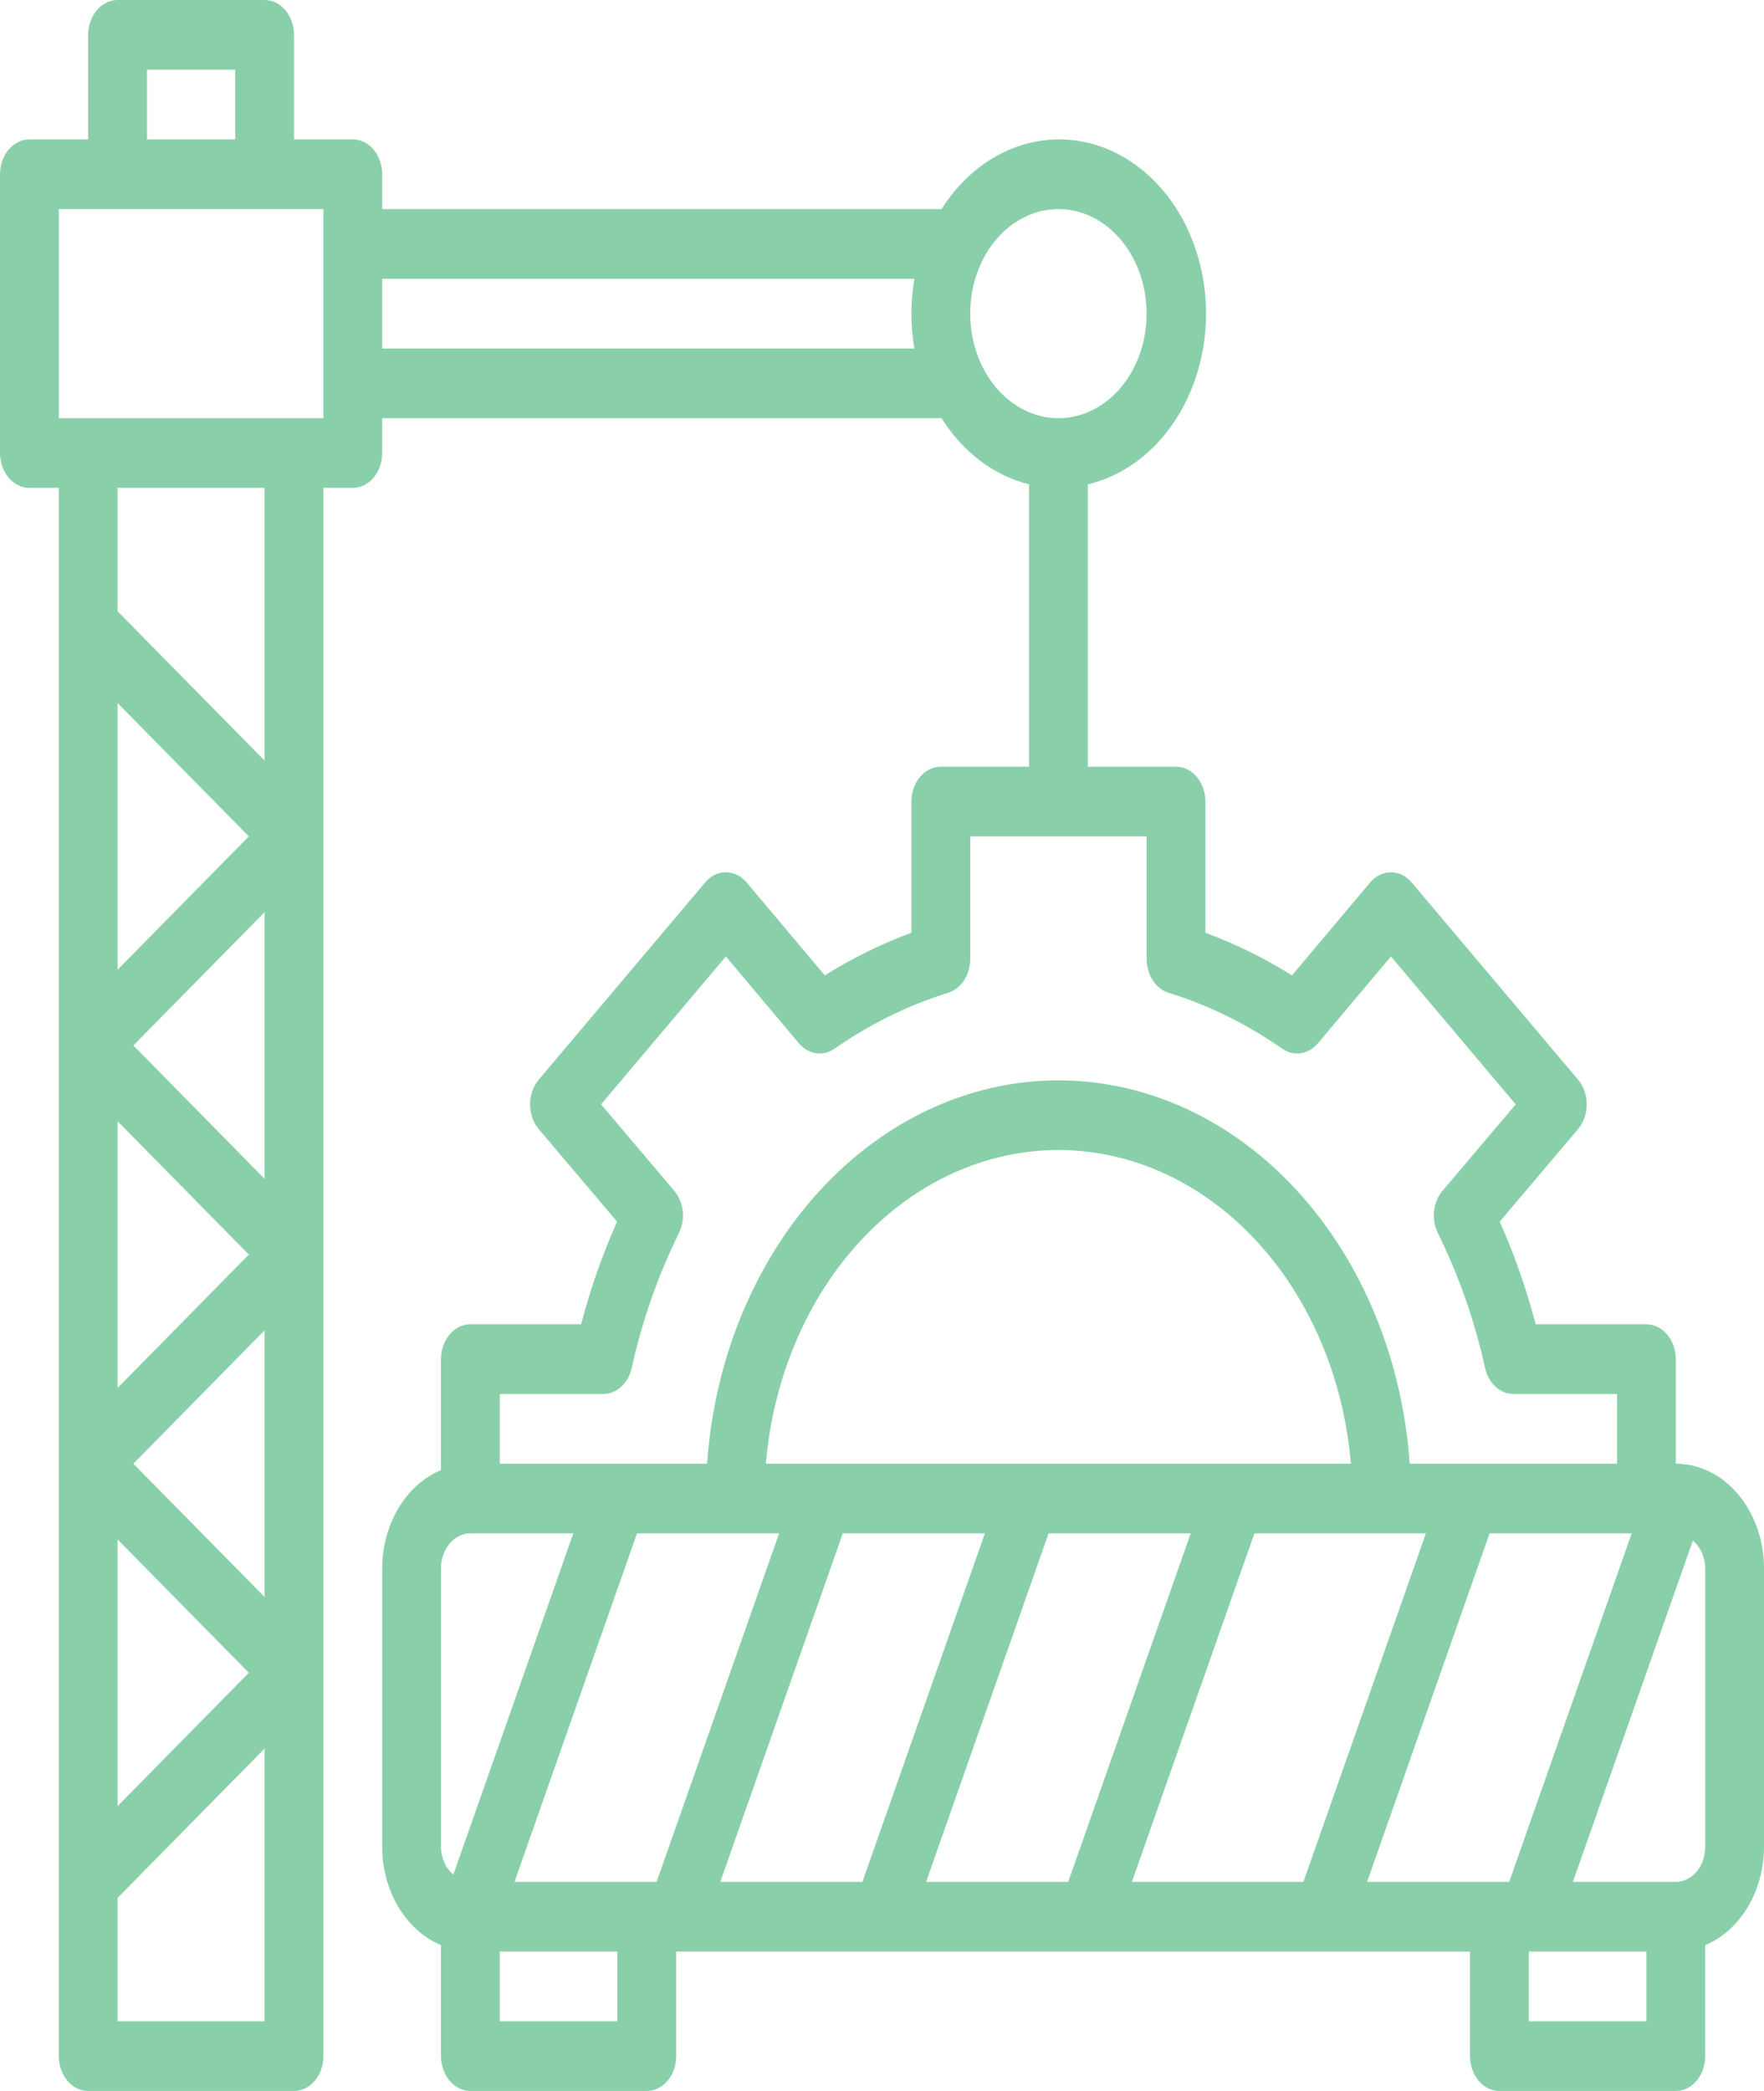 <svg width="54" height="64" viewBox="0 0 54 64" fill="none" xmlns="http://www.w3.org/2000/svg">
<path opacity="0.5" d="M51.3 44.8V41.6C51.3 41.317 51.205 41.046 51.036 40.846C50.868 40.646 50.639 40.533 50.4 40.533H47.011C46.727 39.448 46.358 38.396 45.91 37.392L48.309 34.558C48.392 34.459 48.459 34.341 48.504 34.212C48.55 34.082 48.573 33.944 48.573 33.803C48.573 33.663 48.55 33.524 48.505 33.395C48.459 33.265 48.393 33.148 48.309 33.048L43.215 27.011C43.047 26.811 42.818 26.698 42.579 26.698C42.461 26.698 42.343 26.726 42.234 26.78C42.124 26.834 42.025 26.913 41.942 27.012L39.551 29.855C38.703 29.324 37.816 28.887 36.9 28.55V24.533C36.9 24.25 36.805 23.979 36.636 23.779C36.468 23.579 36.239 23.467 36 23.467H33.3V14.825C34.015 14.657 34.685 14.284 35.252 13.741C35.819 13.197 36.266 12.498 36.554 11.703C36.842 10.909 36.963 10.044 36.906 9.182C36.849 8.321 36.617 7.488 36.228 6.757C35.839 6.025 35.306 5.417 34.675 4.984C34.044 4.551 33.333 4.306 32.605 4.271C31.876 4.236 31.151 4.411 30.492 4.782C29.833 5.153 29.261 5.708 28.823 6.4H11.7V5.333C11.7 5.05 11.605 4.779 11.436 4.579C11.268 4.379 11.039 4.267 10.8 4.267H9V1.067C9 0.784 8.905 0.512 8.736 0.312C8.568 0.112 8.339 0 8.1 0H3.6C3.361 0 3.132 0.112 2.964 0.312C2.795 0.512 2.7 0.784 2.7 1.067V4.267H0.9C0.661 4.267 0.432 4.379 0.264 4.579C0.095 4.779 0 5.05 0 5.333V13.867C0 14.15 0.095 14.421 0.264 14.621C0.432 14.821 0.661 14.933 0.9 14.933H1.8V62.933C1.8 63.216 1.895 63.487 2.064 63.688C2.232 63.888 2.461 64 2.7 64H9C9.239 64 9.468 63.888 9.636 63.688C9.805 63.487 9.9 63.216 9.9 62.933V14.933H10.8C11.039 14.933 11.268 14.821 11.436 14.621C11.605 14.421 11.7 14.15 11.7 13.867V12.8H28.823C29.477 13.839 30.429 14.559 31.5 14.825V23.467H28.8C28.561 23.467 28.332 23.579 28.164 23.779C27.995 23.979 27.9 24.25 27.9 24.533V28.55C26.984 28.887 26.097 29.324 25.249 29.855L22.858 27.012C22.775 26.913 22.676 26.834 22.566 26.78C22.457 26.726 22.34 26.698 22.222 26.698C21.983 26.699 21.753 26.811 21.585 27.011L16.491 33.048C16.407 33.148 16.34 33.265 16.295 33.395C16.25 33.524 16.227 33.663 16.227 33.803C16.227 33.944 16.25 34.082 16.296 34.212C16.341 34.341 16.408 34.459 16.491 34.558L18.89 37.392C18.442 38.396 18.073 39.448 17.789 40.533H14.4C14.161 40.533 13.932 40.646 13.764 40.846C13.595 41.046 13.5 41.317 13.5 41.6V44.997C12.975 45.216 12.52 45.622 12.198 46.16C11.876 46.698 11.702 47.34 11.7 48V56.533C11.702 57.193 11.876 57.836 12.198 58.373C12.52 58.911 12.975 59.318 13.5 59.537V62.933C13.5 63.216 13.595 63.487 13.764 63.688C13.932 63.888 14.161 64 14.4 64H19.8C20.039 64 20.268 63.888 20.436 63.688C20.605 63.487 20.7 63.216 20.7 62.933V59.733H45V62.933C45 63.216 45.095 63.487 45.264 63.688C45.432 63.888 45.661 64 45.9 64H51.3C51.539 64 51.768 63.888 51.936 63.688C52.105 63.487 52.2 63.216 52.2 62.933V59.537C52.725 59.318 53.18 58.911 53.502 58.373C53.824 57.836 53.998 57.193 54 56.533V48C53.999 47.152 53.715 46.338 53.208 45.738C52.702 45.138 52.016 44.801 51.3 44.8ZM4.5 2.133H7.2V4.267H4.5V2.133ZM8.1 61.867H3.6V58.091L8.1 53.519V61.867ZM3.6 55.281V47.119L7.617 51.2L3.6 55.281ZM8.1 48.881L4.083 44.8L8.1 40.719V48.881ZM3.6 42.481V34.319L7.617 38.4L3.6 42.481ZM8.1 36.081L4.083 32L8.1 27.919V36.081ZM3.6 29.681V21.519L7.617 25.6L3.6 29.681ZM8.1 23.281L3.6 18.709V14.933H8.1V23.281ZM9.9 7.467V12.8H1.8V6.4H9.9V7.467ZM27.991 10.667H11.7V8.533H27.991C27.87 9.237 27.87 9.963 27.991 10.667ZM29.7 9.6C29.7 8.967 29.858 8.348 30.155 7.822C30.452 7.296 30.873 6.886 31.367 6.644C31.86 6.401 32.403 6.338 32.927 6.461C33.45 6.585 33.932 6.89 34.309 7.337C34.687 7.785 34.944 8.355 35.048 8.976C35.152 9.596 35.099 10.24 34.895 10.825C34.69 11.409 34.344 11.909 33.9 12.261C33.456 12.612 32.934 12.8 32.4 12.8C31.684 12.799 30.998 12.462 30.492 11.862C29.985 11.262 29.701 10.448 29.7 9.6ZM15.3 42.667H18.468C18.667 42.667 18.861 42.588 19.018 42.444C19.176 42.3 19.289 42.097 19.339 41.869C19.658 40.422 20.144 39.034 20.784 37.744C20.884 37.541 20.925 37.303 20.9 37.069C20.874 36.834 20.784 36.617 20.642 36.45L18.401 33.802L22.22 29.275L24.455 31.932C24.596 32.099 24.779 32.206 24.977 32.236C25.174 32.266 25.375 32.218 25.547 32.099C26.635 31.341 27.806 30.765 29.027 30.387C29.22 30.327 29.39 30.194 29.512 30.007C29.634 29.82 29.7 29.591 29.7 29.355V25.6H35.1V29.355C35.1 29.591 35.166 29.82 35.288 30.007C35.41 30.194 35.58 30.327 35.773 30.387C36.994 30.765 38.165 31.341 39.253 32.099C39.425 32.218 39.626 32.267 39.823 32.237C40.021 32.206 40.205 32.099 40.345 31.932L42.58 29.275L46.399 33.802L44.158 36.45C44.016 36.617 43.926 36.834 43.9 37.069C43.875 37.303 43.916 37.541 44.017 37.744C44.656 39.034 45.142 40.422 45.461 41.869C45.511 42.097 45.624 42.3 45.782 42.444C45.939 42.588 46.133 42.667 46.332 42.667H49.5V44.8H43.154C42.931 41.602 41.701 38.62 39.709 36.447C37.717 34.273 35.108 33.067 32.4 33.067C29.692 33.067 27.084 34.273 25.091 36.447C23.099 38.62 21.869 41.602 21.646 44.8H15.3V42.667ZM41.354 44.8H23.446C23.669 42.169 24.708 39.73 26.363 37.956C28.017 36.182 30.169 35.2 32.4 35.2C34.631 35.2 36.783 36.182 38.437 37.956C40.092 39.73 41.131 42.169 41.354 44.8ZM13.878 57.379C13.763 57.283 13.669 57.157 13.603 57.01C13.537 56.863 13.502 56.7 13.5 56.533V48C13.5 47.717 13.595 47.446 13.764 47.246C13.933 47.046 14.161 46.934 14.4 46.933H17.55L13.878 57.379ZM18.9 61.867H15.3V59.733H18.9V61.867ZM20.1 57.6H15.75L19.5 46.933H23.85L20.1 57.6ZM22.05 57.6L25.8 46.933H30.15L26.4 57.6H22.05ZM28.35 57.6L32.1 46.933H36.45L32.7 57.6H28.35ZM34.65 57.6L38.4 46.933H43.65L39.9 57.6H34.65ZM45.9 57.6H41.85L45.6 46.933H49.95L46.2 57.6H45.9ZM50.4 61.867H46.8V59.733H50.4V61.867ZM52.2 56.533C52.2 56.816 52.105 57.087 51.936 57.287C51.767 57.487 51.539 57.6 51.3 57.6H48.15L51.822 47.155C51.937 47.25 52.031 47.376 52.097 47.523C52.163 47.67 52.198 47.834 52.2 48V56.533Z" fill="#15A356"/>
</svg>
